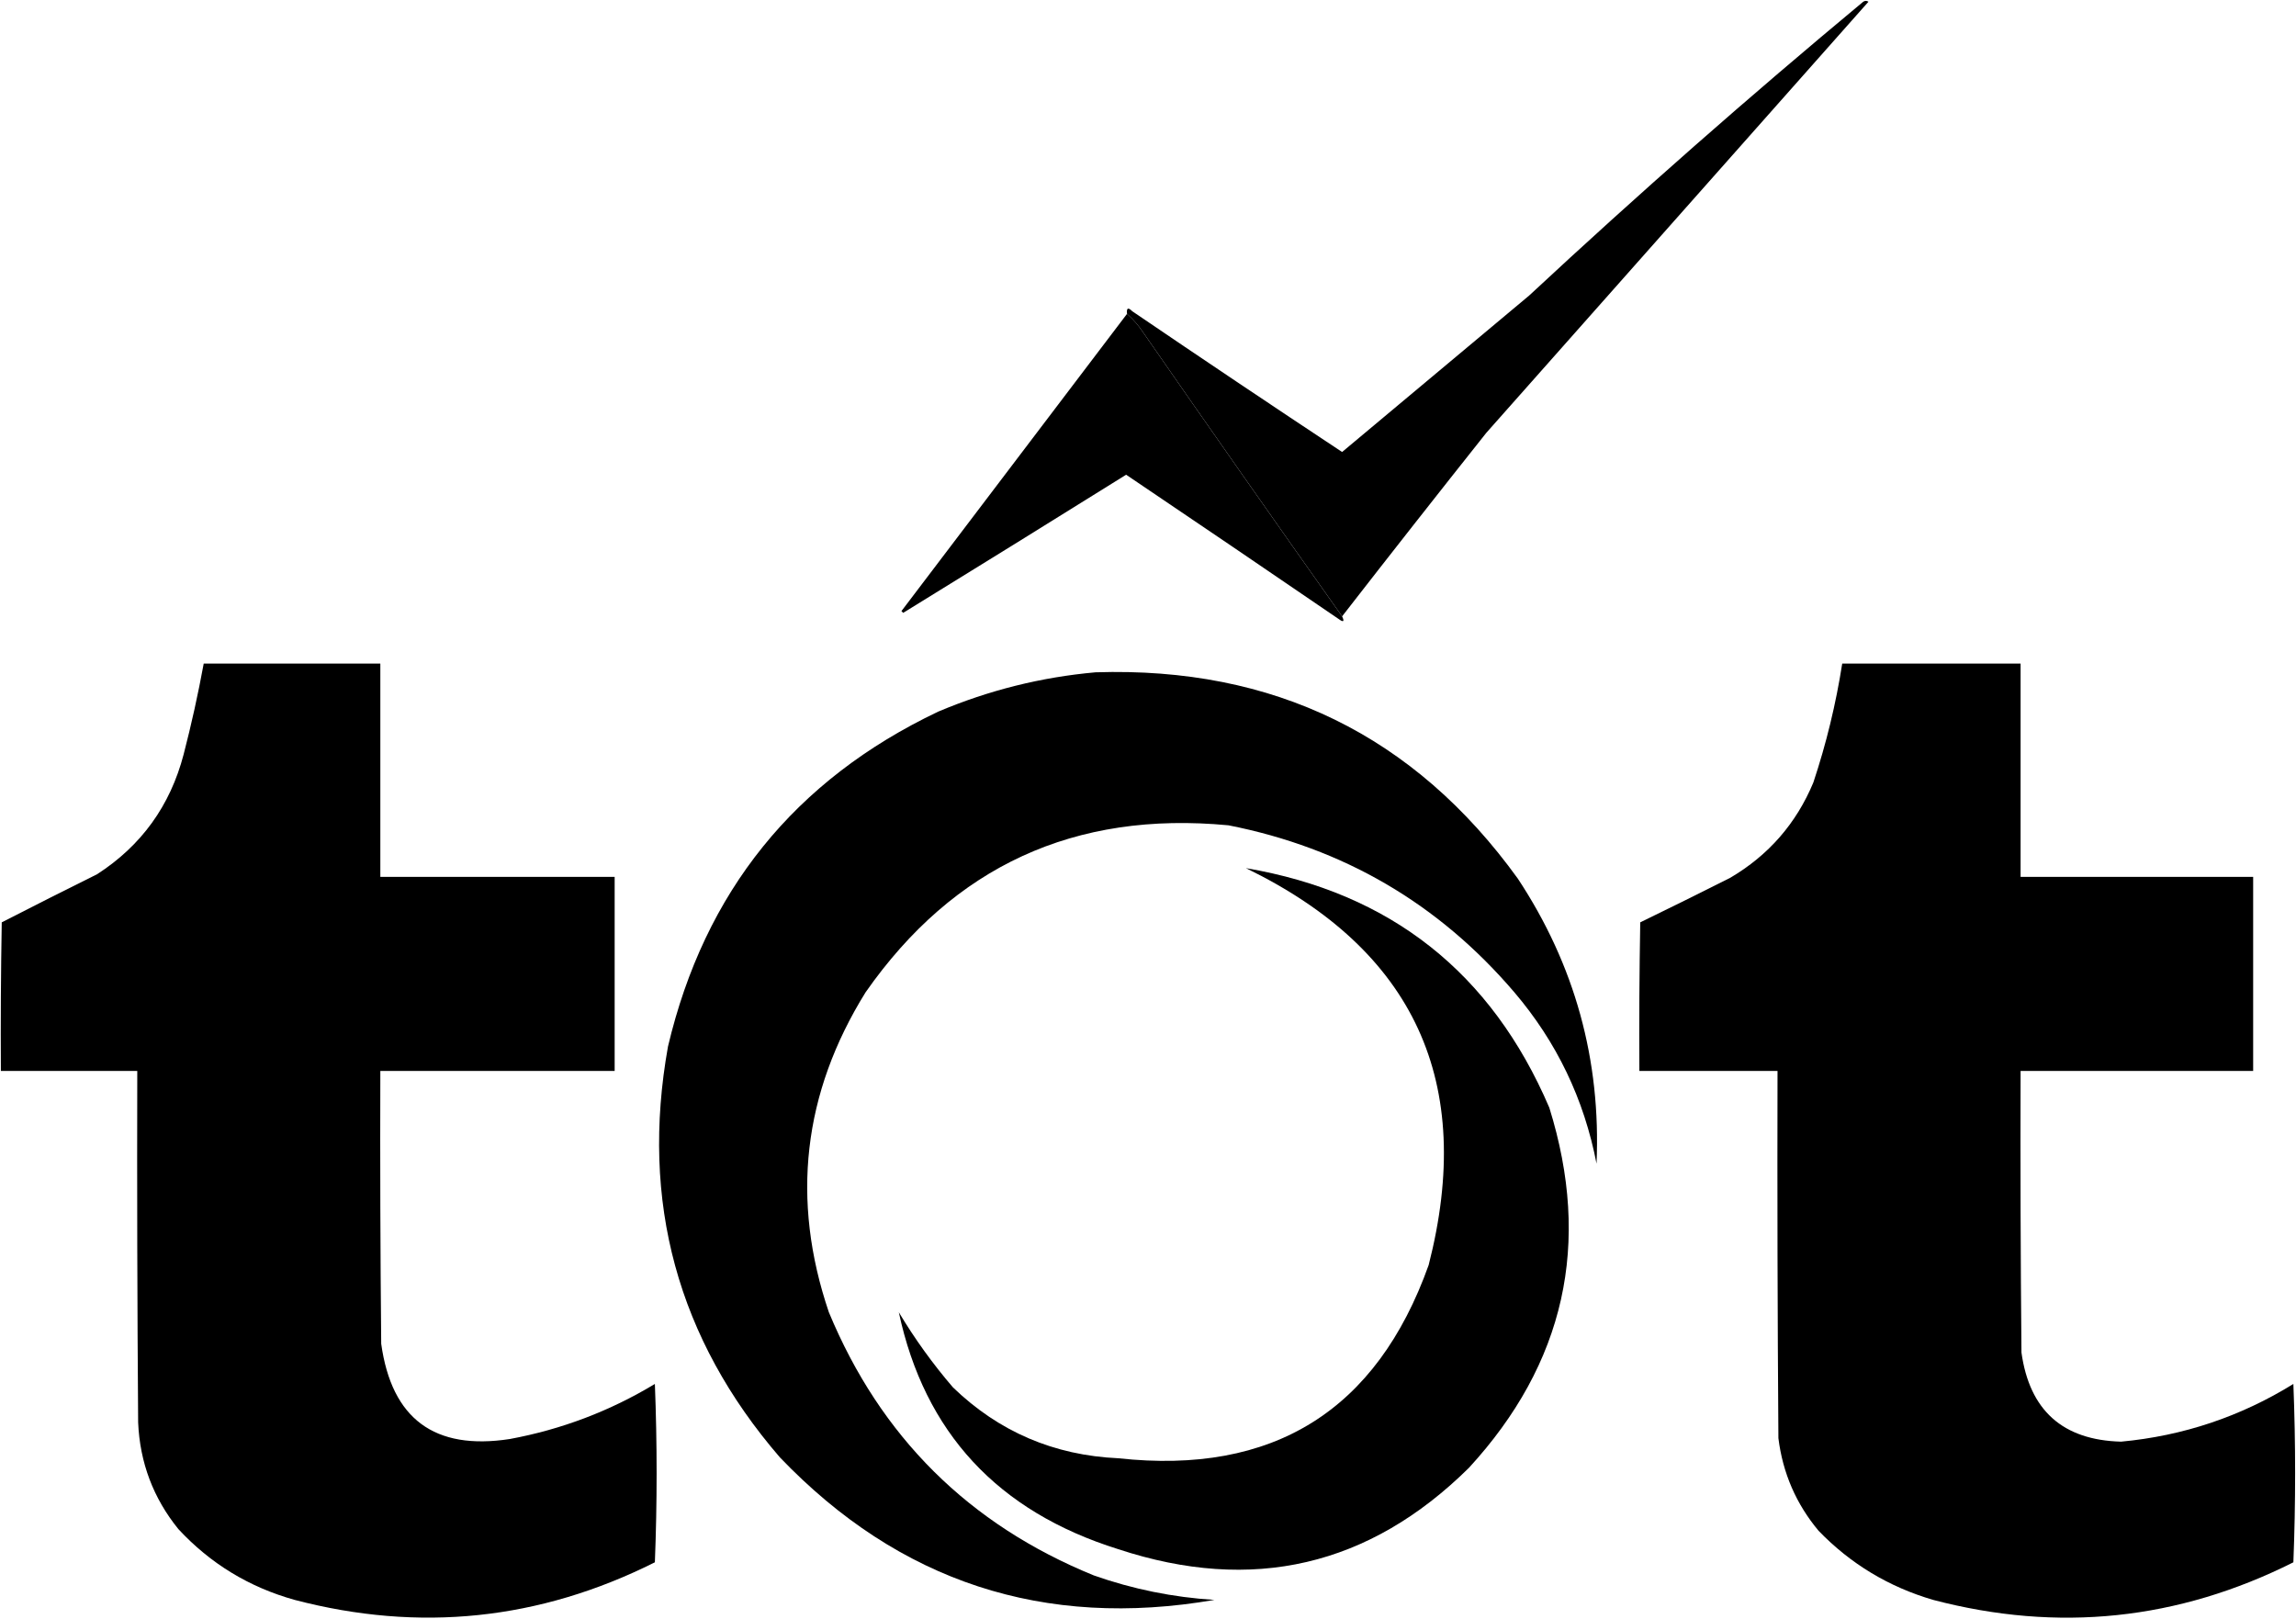 <svg xmlns="http://www.w3.org/2000/svg" fill="none" viewBox="0 0 1313 926" height="926" width="1313">
<path style="fill:#00AEEF;fill:color(display-p3 0 0.682 0.937);fill-opacity:1;" fill="#00AEEF" d="M767.501 352.5C729.441 298.741 691.611 244.741 654.001 190.5C651.271 186.316 648.101 182.65 644.501 179.5C644.131 176.093 645.131 175.593 647.501 178C687.331 205.081 727.331 231.915 767.501 258.5C803.171 228.667 838.831 198.833 874.501 169C936.681 111.139 1000.35 55.139 1065.5 1C1066.5 0.333 1067.5 0.333 1068.5 1C995.671 83.167 922.831 165.333 850.001 247.5C822.291 282.375 794.791 317.375 767.501 352.5Z" clip-rule="evenodd" fill-rule="evenodd" opacity="0.972"></path>
<path style="fill:#FEFEFE;fill:color(display-p3 0.996 0.996 0.996);fill-opacity:1;" fill="#FEFEFE" d="M644.5 179.5C648.1 182.65 651.27 186.316 654 190.5C691.61 244.741 729.44 298.741 767.5 352.5C768.97 355.557 768.3 356.057 765.5 354C725.09 326.376 684.59 298.876 644 271.5C601.58 297.959 559.08 324.292 516.5 350.5C516.17 350.167 515.83 349.833 515.5 349.5C558.52 292.815 601.52 236.148 644.5 179.5Z" clip-rule="evenodd" fill-rule="evenodd" opacity="0.977"></path>
<path style="fill:#FEFFFE;fill:color(display-p3 0.996 1 0.996);fill-opacity:1;" fill="#FEFFFE" d="M116.499 379.5C150.169 379.5 183.829 379.5 217.499 379.5C217.499 420.167 217.499 460.833 217.499 501.5C262.169 501.5 306.829 501.5 351.499 501.5C351.499 538.5 351.499 575.5 351.499 612.5C306.829 612.5 262.169 612.5 217.499 612.5C217.329 664.5 217.499 716.5 217.999 768.5C223.969 811.46 248.469 829.62 291.499 823C321.119 817.52 348.779 807.02 374.499 791.5C375.829 825.5 375.829 859.5 374.499 893.5C308.579 926.55 239.909 933.71 168.499 915C142.449 907.73 120.279 894.23 101.999 874.5C87.65 856.79 79.98 836.46 78.999 813.5C78.499 746.5 78.329 679.5 78.499 612.5C52.499 612.5 26.5 612.5 0.499 612.5C0.329 584.16 0.499 555.83 0.999 527.5C19.09 518.21 37.26 509.04 55.499 500C80.82 483.66 97.32 460.824 104.999 431.5C109.469 414.287 113.299 396.953 116.499 379.5Z" clip-rule="evenodd" fill-rule="evenodd" opacity="0.994"></path>
<path style="fill:#FEFFFE;fill:color(display-p3 0.996 1 0.996);fill-opacity:1;" fill="#FEFFFE" d="M1053.5 379.5C1087.5 379.5 1121.5 379.5 1155.5 379.5C1155.5 420.167 1155.5 460.833 1155.5 501.5C1199.83 501.5 1244.17 501.5 1288.5 501.5C1288.5 538.5 1288.5 575.5 1288.5 612.5C1244.17 612.5 1199.83 612.5 1155.5 612.5C1155.33 666.17 1155.5 719.83 1156 773.5C1160.61 806.63 1179.61 823.63 1213 824.5C1248.44 821.19 1281.27 810.19 1311.5 791.5C1312.83 825.5 1312.83 859.5 1311.5 893.5C1245.62 926.59 1176.96 933.75 1105.5 915C1080.09 907.56 1058.26 894.39 1040 875.5C1027.17 860.16 1019.5 842.49 1017 822.5C1016.5 752.5 1016.33 682.5 1016.5 612.5C990.169 612.5 963.829 612.5 937.499 612.5C937.329 584.16 937.499 555.83 937.999 527.5C955.209 519.14 972.379 510.64 989.499 502C1011.41 489.09 1027.24 470.93 1037 447.5C1044.39 425.283 1049.89 402.616 1053.5 379.5Z" clip-rule="evenodd" fill-rule="evenodd" opacity="0.994"></path>
<path style="fill:#FEFFFE;fill:color(display-p3 0.996 1 0.996);fill-opacity:1;" fill="#FEFFFE" d="M626.5 384.501C728.35 381.227 808.85 420.56 868 502.501C900.6 551.871 915.6 606.211 913 665.501C905.88 628.591 890.21 595.921 866 567.501C822.7 516.761 768.2 484.931 702.5 472.001C614.54 463.631 545.37 495.461 495 567.501C459.18 625.191 452.18 686.191 474 750.501C503.56 821.731 554.06 871.891 625.5 901.001C647.85 908.871 670.85 913.541 694.5 915.001C597.06 931.851 514.23 904.691 446 833.501C387.44 765.611 366.1 687.281 382 598.501C402.92 509.921 454.42 446.085 536.5 407.001C565.45 394.764 595.45 387.264 626.5 384.501Z" clip-rule="evenodd" fill-rule="evenodd" opacity="0.985"></path>
<path style="fill:#FEFFFE;fill:color(display-p3 0.996 1 0.996);fill-opacity:1;" fill="#FEFFFE" d="M712.5 496.5C795.1 510.58 852.93 556.25 886 633.5C910.21 711.15 894.87 779.81 840 839.5C783.02 895.78 716.19 911.28 639.5 886C570.54 864.43 528.7 819.26 514 750.5C523.11 765.72 533.44 780.05 545 793.5C571.24 818.82 602.74 832.32 639.5 834C728.07 843.66 787.23 806.83 817 723.5C843.77 619.06 808.94 543.39 712.5 496.5Z" clip-rule="evenodd" fill-rule="evenodd" opacity="0.981"></path>
</svg>
